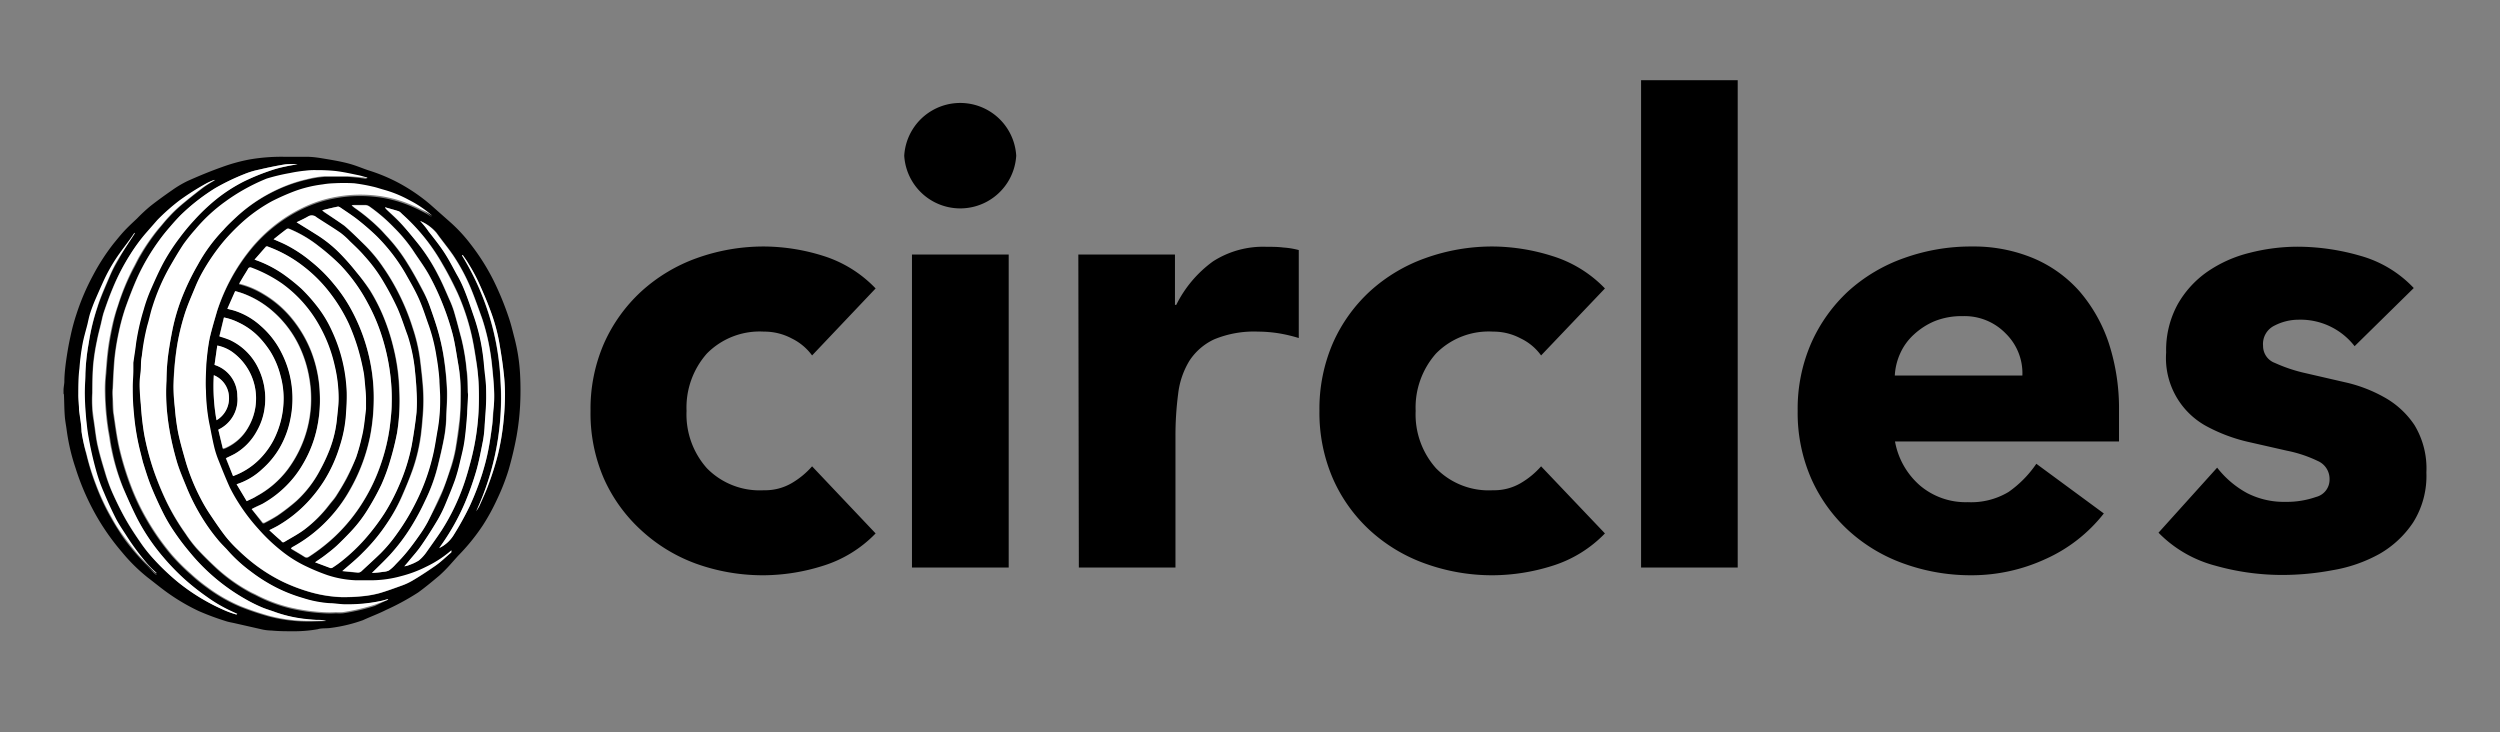 <svg xmlns="http://www.w3.org/2000/svg" viewBox="0 0 245.54 71.93" class="circles-logo"><rect x="0" y="0" width="245.54" height="71.93" fill="#808080" stroke="none"/><defs><style>.cls-1{fill:#fff;}.cls-2{fill:#231f20;}</style></defs><title>Circles</title><g id="Logo_White"><path d="M6.24 38.66v-.33c0-.27.06-.53.08-.8 0-.65.07-1.31.16-2 .12-.85.26-1.7.45-2.53a19.45 19.45 0 0 1 .58-2.15 22.76 22.76 0 0 1 1.64-3.83 20.7 20.7 0 0 1 2-3.09c.4-.49.81-1 1.23-1.43s.72-.7 1.09-1.05a16.22 16.22 0 0 1 1.29-1.2c.71-.56 1.45-1.09 2.2-1.61a10.32 10.32 0 0 1 1.5-.88c1.1-.49 2.21-.95 3.34-1.35a17.12 17.12 0 0 1 2.72-.75 18.51 18.51 0 0 1 3.48-.26h2.15c.49 0 1 .07 1.49.15.83.14 1.66.27 2.48.48s1.38.47 2.07.7a17.2 17.2 0 0 1 3.03 1.27 17.8 17.8 0 0 1 3 2.05l2 1.77a15.09 15.09 0 0 1 2 2.16 21.4 21.4 0 0 1 2.26 3.58 29.26 29.26 0 0 1 1.52 3.72c.22.66.38 1.35.55 2a17.86 17.86 0 0 1 .53 3.48 29.33 29.33 0 0 1 0 3.11 24.79 24.79 0 0 1-.35 3 34.09 34.09 0 0 1-.79 3.32 21 21 0 0 1-1.1 2.81 20.39 20.39 0 0 1-1.42 2.6 19.94 19.94 0 0 1-2.44 3l-.83.93a13.59 13.59 0 0 1-1 1c-.68.57-1.36 1.14-2.08 1.66a24.17 24.17 0 0 1-3.16 1.72c-.73.37-1.5.65-2.26 1a14.86 14.86 0 0 1-3.16.76c-.43.07-.87 0-1.29.13a13.21 13.21 0 0 1-2.34.2c-.73 0-1.46 0-2.18-.07a4.81 4.81 0 0 1-.85-.09l-2.73-.62c-.29-.07-.59-.11-.87-.2a25.69 25.69 0 0 1-2.7-1 19.47 19.47 0 0 1-2.87-1.66c-.73-.5-1.42-1.08-2.13-1.62a16.82 16.82 0 0 1-2.53-2.49 23.15 23.15 0 0 1-2.34-3.25 24.08 24.08 0 0 1-2.23-5 20 20 0 0 1-.88-3.75c-.06-.47-.16-.95-.19-1.42-.05-.69-.05-1.39-.08-2.08a.5.5 0 0 0-.04-.09zm38.08 15.6v-.07h-.07a11 11 0 0 1-2.45 1.59 12 12 0 0 1-2.43.91 11.08 11.08 0 0 1-2.74.41h-1.78a10.12 10.12 0 0 1-2.72-.5 19.42 19.42 0 0 1-2-.82 12.12 12.12 0 0 1-2.54-1.58 17.17 17.17 0 0 1-2.23-2.12 18.52 18.52 0 0 1-2-2.63 16.31 16.31 0 0 1-.86-1.45c-.39-.86-.74-1.74-1.09-2.62a9.4 9.4 0 0 1-.41-1.38c-.19-.8-.33-1.61-.5-2.42a18.56 18.56 0 0 1-.3-3.07v-1.76s0-1 .09-1.43a18.5 18.5 0 0 1 .28-2c.21-.91.48-1.8.74-2.7a18.87 18.87 0 0 1 3.33-6.1 15 15 0 0 1 5.09-4 12.79 12.79 0 0 1 2.21-.82 13.84 13.84 0 0 1 2.33-.4 13.67 13.67 0 0 1 2.86.07 12.37 12.37 0 0 1 3.36.94c.42.18.84.39 1.26.61.23.12.45.27.68.41a10.86 10.86 0 0 0-2.29-1.55 11.49 11.49 0 0 0-2.45-1c-.37-.1-.73-.23-1.1-.31a16.92 16.92 0 0 0-1.84-.33 18.56 18.56 0 0 0-2 0 7.88 7.88 0 0 0-1.09.08 12.31 12.31 0 0 0-2.74.66 22.73 22.73 0 0 0-2.26 1 15.81 15.81 0 0 0-2.47 1.68 19.81 19.81 0 0 0-2.29 2.29 20.15 20.15 0 0 0-2.09 3.06 13.53 13.53 0 0 0-.64 1.33c-.39.95-.81 1.89-1.11 2.87a22.06 22.06 0 0 0-.7 3 29.89 29.89 0 0 0-.34 3.89 18.66 18.66 0 0 0 .15 2 23.65 23.65 0 0 0 .31 2.39c.2 1 .48 1.94.75 2.89a20 20 0 0 0 1.46 3.62 15.43 15.43 0 0 0 .86 1.48c.51.76 1 1.52 1.57 2.24a12.26 12.26 0 0 0 1.25 1.38 18 18 0 0 0 1.75 1.52 16.49 16.49 0 0 0 2.66 1.63 17.36 17.36 0 0 0 2.84 1.06 13 13 0 0 0 2.91.45 17.82 17.82 0 0 0 2.07-.09 10.06 10.06 0 0 0 1.64-.29c.73-.21 1.46-.48 2.18-.74a6.12 6.12 0 0 0 1.1-.51c.75-.45 1.5-.92 2.21-1.43s1.06-.9 1.59-1.34zm-6.2 4.64v-.06l-.54.15a16.14 16.14 0 0 1-3.53.42c-.54 0-1.08-.09-1.63-.11a11.07 11.07 0 0 1-2.61-.51 15.22 15.22 0 0 1-2.56-1 16.13 16.13 0 0 1-2.59-1.63 14.39 14.39 0 0 1-2.39-2.16c-.3-.35-.64-.68-.92-1a18 18 0 0 1-1.19-1.61 20.54 20.54 0 0 1-1.78-3.39c-.33-.87-.71-1.73-1-2.62a28.75 28.75 0 0 1-.71-3 23.38 23.38 0 0 1-.32-2.65 20.1 20.1 0 0 1 0-2.33c0-.8.06-1.6.15-2.39s.27-1.76.44-2.63a19.24 19.24 0 0 1 1.17-3.73 24.07 24.07 0 0 1 1.32-2.65 15.94 15.94 0 0 1 2.45-3.35c.45-.48.92-.94 1.4-1.39a15.63 15.63 0 0 1 2.21-1.67 15.87 15.87 0 0 1 2.64-1.32 14.36 14.36 0 0 1 2-.61 9.88 9.88 0 0 1 1.7-.28h2.27c.41 0 .81.06 1.22.1l.68.1v-.06c-.3-.08-.59-.18-.9-.24-.72-.15-1.44-.31-2.17-.4a16.19 16.19 0 0 0-1.84-.09 7 7 0 0 0-1.12.05 13.75 13.75 0 0 0-1.56.27 18.85 18.85 0 0 0-2.26.63 19.33 19.33 0 0 0-2.29 1.11 18.61 18.61 0 0 0-1.78 1.15 16 16 0 0 0-2.95 2.74 17.53 17.53 0 0 0-1.13 1.37c-.51.77-1 1.57-1.43 2.37a20.18 20.18 0 0 0-1.57 3.76c-.2.6-.31 1.22-.5 1.83a21.11 21.11 0 0 0-.54 3c-.07.46-.08.94-.11 1.42s-.11 1-.11 1.48.06 1.27.12 1.9a28 28 0 0 0 .33 2.9 26 26 0 0 0 .91 3.47 29.11 29.11 0 0 0 1.3 3.16 22 22 0 0 0 1.83 3.07 13.31 13.31 0 0 0 1.06 1.41c.64.7 1.31 1.36 2 2a16.36 16.36 0 0 0 3.42 2.41l.38.18a14.73 14.73 0 0 0 3.38 1.29 18.7 18.7 0 0 0 3.33.48 9.85 9.85 0 0 0 1.21 0 5.07 5.07 0 0 0 .68 0 19.6 19.6 0 0 0 3.12-.72zm-8.9-42.77a7.55 7.55 0 0 0-1.16 0c-.87.14-1.73.32-2.58.52a8 8 0 0 0-1.48.45 21.67 21.67 0 0 0-2.9 1.43 19.69 19.69 0 0 0-3.46 2.71c-.36.35-.7.73-1 1.11a17 17 0 0 0-1.07 1.34 21.05 21.05 0 0 0-2.06 3.49c-.46 1-.87 2.09-1.25 3.16a21 21 0 0 0-.64 2.39 24.08 24.08 0 0 0-.39 2.38c-.1 1-.14 2.06-.19 3.1v1.07s0 1 .09 1.46c.17 1.14.31 2.27.57 3.39a29 29 0 0 0 1.17 3.78 22.13 22.13 0 0 0 1.53 3.18 23.82 23.82 0 0 0 2.46 3.49 20.52 20.52 0 0 0 1.87 1.86 17.32 17.32 0 0 0 1.64 1.33 15.46 15.46 0 0 0 3.23 1.84 27.71 27.71 0 0 0 2.79.94 15.16 15.16 0 0 0 3.73.5h.51l1.37-.05c-.34-.05-.68-.07-1-.1-.48 0-1-.07-1.43-.14a13.25 13.25 0 0 1-2.57-.66c-.45-.17-.9-.29-1.34-.48a14.9 14.9 0 0 1-1.55-.77 19.54 19.54 0 0 1-5.55-4.67 23.06 23.06 0 0 1-1.51-2 15.85 15.85 0 0 1-1.05-1.84c-.43-.86-.84-1.73-1.19-2.63s-.55-1.57-.8-2.37l-.23-.92a23.34 23.34 0 0 1-.65-3.81 23.87 23.87 0 0 1-.13-2.54c0-.59 0-1.18.06-1.77v-.72c.08-.62.19-1.23.26-1.86a22.4 22.4 0 0 1 .75-3.34 15 15 0 0 1 .71-2c.42-.95.84-1.91 1.34-2.81a19.84 19.84 0 0 1 1.48-2.25 20.39 20.39 0 0 1 1.45-1.75 19.58 19.58 0 0 1 2.1-2 15.87 15.87 0 0 1 2.85-1.77 21.79 21.79 0 0 1 2.6-1.06 10.81 10.81 0 0 1 1.4-.37c.41-.1.86-.17 1.22-.24zm-2.35 7.37c.39.17.75.32 1.09.49a13.32 13.32 0 0 1 2.54 1.62 14.89 14.89 0 0 1 2.29 2.27 15.18 15.18 0 0 1 1.59 2.3 18.25 18.25 0 0 1 2.31 8.34 19.87 19.87 0 0 1-.36 4.35 17.68 17.68 0 0 1-2 5.26 14.57 14.57 0 0 1-2.08 2.87 14.17 14.17 0 0 1-3.54 2.78.72.72 0 0 0-.14.13c.46.28.9.53 1.32.8a.37.37 0 0 0 .45 0 18 18 0 0 0 2.56-2 16.88 16.88 0 0 0 2.81-3.48 17.63 17.63 0 0 0 1.67-3.54 18.94 18.94 0 0 0 .9-3.71c.09-.75.16-1.5.19-2.25a18.72 18.72 0 0 0-.14-2.9 20.67 20.67 0 0 0-.95-4.15 18.1 18.1 0 0 0-1.25-2.85 16.79 16.79 0 0 0-2.73-3.83 22 22 0 0 0-2.12-1.86 12 12 0 0 0-2.84-1.67.3.3 0 0 0-.28 0l-1.29 1.03zm2.26-1.67c.66.41 1.28.79 1.91 1.16a12.53 12.53 0 0 1 2.39 1.91 23.25 23.25 0 0 1 1.57 1.82 20.38 20.38 0 0 1 1.3 1.78 17.86 17.86 0 0 1 1.3 2.5 20.34 20.34 0 0 1 1 3.06 19.69 19.69 0 0 1 .59 4.25 20 20 0 0 1-.19 4.2 27.47 27.47 0 0 1-.64 2.68 18.17 18.17 0 0 1-.89 2.43 25 25 0 0 1-1.21 2.22 13.39 13.39 0 0 1-1.75 2.33c-.45.48-.9.94-1.37 1.38s-.81.68-1.22 1-.62.43-.95.67l1.52.57a.31.31 0 0 0 .23-.07 10.23 10.23 0 0 0 1-.73 17.75 17.75 0 0 0 2.1-2 21.42 21.42 0 0 0 1.94-2.6 19.8 19.8 0 0 0 1.45-2.78 18.58 18.58 0 0 0 1.23-3.94c.18-1 .35-2.11.46-3.17a15 15 0 0 0 0-2.12c0-.72-.1-1.45-.17-2.17a16.45 16.45 0 0 0-.73-3.21c-.3-.9-.58-1.81-1-2.68a27.73 27.73 0 0 0-1.33-2.53 15.07 15.07 0 0 0-1.93-2.63c-.45-.51-.94-1-1.43-1.45a7.66 7.66 0 0 0-.9-.81c-.78-.53-1.58-1-2.37-1.54a.68.68 0 0 0-.8-.09c-.32.19-.72.37-1.11.56zm-4.13 3.67a11.62 11.62 0 0 1 2.91 1.44 19.37 19.37 0 0 1 1.74 1.4 16.47 16.47 0 0 1 1.42 1.58 11.75 11.75 0 0 1 1.58 2.58 15.54 15.54 0 0 1 1.44 6c0 .75 0 1.5-.08 2.25a12.86 12.86 0 0 1-.59 3 14.22 14.22 0 0 1-1.55 3.44 14 14 0 0 1-1.71 2.19 12.8 12.8 0 0 1-2.68 2.14c-.32.19-.66.35-1 .53.39.36.74.69 1.12 1 .09.08.17.27.35.16.66-.41 1.36-.77 2-1.24a12.58 12.58 0 0 0 2.41-2.37c.23-.3.49-.57.69-.89.34-.55.68-1.11 1-1.69a22.55 22.55 0 0 0 .94-2.13 17.79 17.79 0 0 0 .49-1.89c.11-.43.18-.88.25-1.32s.13-1 .18-1.52v-1.07l-.08-1.18s-.07-1-.16-1.41a23.84 23.84 0 0 0-.57-2.36 21.15 21.15 0 0 0-.87-2.34 16 16 0 0 0-1.74-2.89 14.05 14.05 0 0 0-2.73-2.77 12.9 12.9 0 0 0-3.46-1.92.2.2 0 0 0-.21 0c-.33.41-.69.83-1.09 1.28zm8.62 30.59l1.44.17a.5.5 0 0 0 .43-.15c.62-.58 1.24-1.14 1.85-1.73a14.55 14.55 0 0 0 1.59-1.9 21.68 21.68 0 0 0 1.78-2.92 20.51 20.51 0 0 0 1.73-4.65c.23-.92.35-1.86.52-2.78a16.59 16.59 0 0 0 .22-2.9c0-.62 0-1.23-.07-1.85a23 23 0 0 0-.29-2.38 17.19 17.19 0 0 0-.74-3c-.31-.85-.56-1.72-.93-2.53s-.9-1.77-1.39-2.64a17.72 17.72 0 0 0-2.83-3.66 24.46 24.46 0 0 0-2-1.72c-.49-.39-1-.71-1.53-1.06-.07-.05-.17-.12-.24-.1-.52.11-1 .23-1.54.36a1.4 1.4 0 0 0 .29.24c.63.43 1.29.8 1.88 1.28s1.38 1.25 2 1.89a14.41 14.41 0 0 1 1.8 2.17 21.17 21.17 0 0 1 1.52 2.55 21.86 21.86 0 0 1 1.39 3.4 16.74 16.74 0 0 1 .73 3.13c.12 1 .24 2 .3 3a16.9 16.9 0 0 1 0 2c-.05.81-.12 1.62-.22 2.42a17.18 17.18 0 0 1-.81 3.4c-.29.85-.63 1.67-1 2.49a16.53 16.53 0 0 1-1.5 2.79 17.78 17.78 0 0 1-2.38 2.88c-.62.63-1.31 1.19-2 1.8zm-8.9-6.09l1 1.32a.18.18 0 0 0 .27.07 14.07 14.07 0 0 0 1.26-.71 19.81 19.81 0 0 0 1.85-1.43 11.17 11.17 0 0 0 2.34-3.06 16.89 16.89 0 0 0 .93-2 11.6 11.6 0 0 0 .71-3c.06-.68.16-1.36.16-2a13.77 13.77 0 0 0-.38-3.19 14.37 14.37 0 0 0-1.54-4 12.62 12.62 0 0 0-3.64-4.08 13.52 13.52 0 0 0-3-1.56.24.24 0 0 0-.34.12l-.44.72-.43.73a8.32 8.32 0 0 1 2.39 1 10.47 10.47 0 0 1 2.77 2.37 12.1 12.1 0 0 1 1.94 3.31 12.66 12.66 0 0 1 .83 4.14 13.15 13.15 0 0 1-.2 2.94 11.76 11.76 0 0 1-1.46 3.95 10.25 10.25 0 0 1-1.69 2.19 10.58 10.58 0 0 1-2.14 1.64c-.35.1-.76.26-1.19.53zm9.83-29.79l.21.18a18.73 18.73 0 0 1 2.43 2c.29.27.55.59.83.88a16.45 16.45 0 0 1 2 2.65c.52.83 1 1.7 1.45 2.57a12.83 12.83 0 0 1 .73 1.51c.34 1 .69 1.95.95 2.95a21.64 21.64 0 0 1 .48 2.55 28.2 28.2 0 0 1 .26 2.89c0 .91 0 1.82-.08 2.73a12.78 12.78 0 0 1-.21 1.88c-.18 1-.4 1.88-.63 2.82a17.08 17.08 0 0 1-1.24 3.4 23.19 23.19 0 0 1-1.26 2.36 18.62 18.62 0 0 1-2.2 2.94c-.43.46-.88.9-1.33 1.34l-.42.41a8 8 0 0 0 1.12-.11 1.39 1.39 0 0 0 .55-.13 3.77 3.77 0 0 0 .66-.6c.4-.41.79-.83 1.15-1.27s.83-1.08 1.22-1.64a12.19 12.19 0 0 0 .78-1.24c.46-.88.94-1.75 1.33-2.66s.66-1.81 1-2.73a15.12 15.12 0 0 0 .44-1.73c.16-.94.32-1.88.4-2.82s.1-1.77.11-2.65a15.37 15.37 0 0 0-.28-2.95c-.17-1-.3-1.94-.54-2.89a25.31 25.31 0 0 0-.93-2.85 24.85 24.85 0 0 0-1.33-2.9c-.48-.89-1.1-1.7-1.65-2.55a15.24 15.24 0 0 0-1.85-2.22 16.73 16.73 0 0 0-2.44-2.09.77.77 0 0 0-.36-.12h-1.11a1.93 1.93 0 0 0-.24.04zm-11.32 40.15v-.07l-.52-.24a14.57 14.57 0 0 1-2.5-1.46 23.43 23.43 0 0 1-2.21-1.82 22.74 22.74 0 0 1-2-2.09 20.08 20.08 0 0 1-2.49-3.68c-.52-1-.95-2-1.4-3.09a21.16 21.16 0 0 1-1.11-3.82c-.13-.57-.18-1.16-.3-1.73a26.81 26.81 0 0 1-.33-3.79 14.94 14.94 0 0 1 .08-1.89c.06-.82.12-1.64.23-2.45s.24-1.49.4-2.23a17.48 17.48 0 0 1 .54-2 23 23 0 0 1 1.48-3.56c.25-.45.46-.92.73-1.36a20.13 20.13 0 0 1 1.78-2.59c.33-.39.64-.79 1-1.16a12.59 12.59 0 0 1 1.17-1.14c.74-.63 1.51-1.24 2.29-1.83a12.32 12.32 0 0 1 1.05-.65v-.05a6.31 6.31 0 0 0-.75.33 25.37 25.37 0 0 0-2.65 1.7 20 20 0 0 0-2.18 1.93l-1.06 1.21a16.28 16.28 0 0 0-1.69 2.17 21 21 0 0 0-1.73 3.29c-.32.76-.6 1.54-.87 2.33-.14.41-.22.84-.32 1.26s-.28 1.07-.38 1.62a20.54 20.54 0 0 0-.35 2.2c-.08 1-.08 1.94-.1 2.92a11.4 11.4 0 0 0 0 1.43c0 .56.12 1.12.2 1.67.1.72.18 1.44.34 2.13.2.88.46 1.74.72 2.6a16.2 16.2 0 0 0 .7 1.89c.41.92.86 1.84 1.36 2.72s.94 1.52 1.45 2.26a14 14 0 0 0 1.19 1.48 22.85 22.85 0 0 0 2.52 2.4 19.94 19.94 0 0 0 4.69 2.8 9.38 9.38 0 0 0 1.02.36zm1-11.14c.35-.17.7-.31 1-.49a9.48 9.48 0 0 0 3-2.55 11.62 11.62 0 0 0 2.23-8.7 12 12 0 0 0-1-3.4 10.57 10.57 0 0 0-2.55-3.43 9.39 9.39 0 0 0-3-1.82c-.24-.09-.49-.16-.77-.24l-.77 1.74c.29.08.54.13.78.21a7.09 7.09 0 0 1 2.45 1.46 8.6 8.6 0 0 1 2.1 2.71 9.77 9.77 0 0 1 1 3.44 10 10 0 0 1-.15 3 9.3 9.3 0 0 1-1.09 2.85 8.49 8.49 0 0 1-1.66 2.06 6.6 6.6 0 0 1-2.53 1.5zm13.6-28.86v.06a1.63 1.63 0 0 0 .17.2c.51.5 1.05 1 1.53 1.5s1.13 1.3 1.67 2a18.13 18.13 0 0 1 1.8 2.88c.42.79.76 1.61 1.12 2.43a9.16 9.16 0 0 1 .47 1.23c.26.89.49 1.79.73 2.69a21 21 0 0 1 .5 3.06c.08.71.07 1.43.11 2.14a3.37 3.37 0 0 1 .07.45c0 .55 0 1.11-.08 1.66-.07.9-.14 1.81-.27 2.7-.1.71-.29 1.41-.45 2.1a16.84 16.84 0 0 1-.48 1.72c-.28.78-.6 1.55-.92 2.32a12.82 12.82 0 0 1-.8 1.55c-.51.86-1 1.7-1.61 2.52-.34.5-.75 1-1.13 1.41-.17.22-.36.43-.54.64a1.75 1.75 0 0 0 .51-.14 4.48 4.48 0 0 0 .91-.43 4 4 0 0 0 .76-.83c.51-.7 1-1.41 1.48-2.13a21.26 21.26 0 0 0 2.15-4.42c.3-.85.54-1.72.77-2.6a24 24 0 0 0 .7-4.62 28.64 28.64 0 0 0 0-2.93 20.35 20.35 0 0 0-.23-2.22c-.14-.92-.29-1.83-.51-2.73a22.47 22.47 0 0 0-1.31-3.83c-.44-.95-.92-1.88-1.45-2.78a19.73 19.73 0 0 0-1.54-2.31 19.32 19.32 0 0 0-2.49-2.65 1.14 1.14 0 0 0-.3-.25c-.44-.14-.89-.26-1.34-.39zm-14.94 26.4a7.06 7.06 0 0 0 2.56-1.63 7.83 7.83 0 0 0 1.39-1.88 9 9 0 0 0 1-4.17 8.34 8.34 0 0 0-.3-2.16 8.45 8.45 0 0 0-1-2.39 9.83 9.83 0 0 0-1-1.3 6.82 6.82 0 0 0-2.11-1.55 5.78 5.78 0 0 0-1.45-.5l-.44 1.82a9.94 9.94 0 0 1 1 .34 5.81 5.81 0 0 1 2.83 2.81 6.8 6.8 0 0 1 .63 3.85 6.29 6.29 0 0 1-.74 2.39 5.74 5.74 0 0 1-2.26 2.21c-.26.14-.53.26-.83.41zm18.37-25.06c.28.33.58.65.85 1 .52.69 1.07 1.36 1.55 2.08s.82 1.41 1.21 2.13a11 11 0 0 1 .72 1.46c.36.91.66 1.84 1 2.77a19 19 0 0 1 .85 3.65c.1.7.18 1.42.23 2.13s.11 1.42.1 2.14c0 .88-.09 1.76-.15 2.64a11.64 11.64 0 0 1-.15 1.46c-.21 1.06-.41 2.13-.71 3.17a29.43 29.43 0 0 1-1.07 3 22.46 22.46 0 0 1-2.26 4.07l-.28.4a3.37 3.37 0 0 0 1.38-1.21 29.69 29.69 0 0 0 1.62-2.92 27.33 27.33 0 0 0 1.22-3.15c.22-.72.42-1.45.57-2.19s.29-1.66.4-2.5c.08-.55.11-1.11.14-1.66s.08-1 .07-1.49-.06-1.18-.11-1.77-.13-1.42-.24-2.12a21.07 21.07 0 0 0-.83-3.51c-.36-1-.71-2-1.12-3a19 19 0 0 0-1.72-3.21c-.52-.76-1.11-1.46-1.64-2.21a4.28 4.28 0 0 0-1.63-1.16zm-20.19 14.14a3.2 3.2 0 0 1 2.24 3.1 3.27 3.27 0 0 1-1.87 3.29l.42 1.77c0 .17.13.11.23.07a4.75 4.75 0 0 0 2.32-2.13 5.62 5.62 0 0 0-1.67-7.4 4 4 0 0 0-1.4-.58zm-7.83-12.91c-.48.65-1 1.3-1.44 2a16.61 16.61 0 0 0-1.5 2.54c-.32.69-.62 1.38-.92 2.07-.18.42-.34.85-.48 1.28l-.28 1.13c-.17.67-.37 1.33-.49 2a22.81 22.81 0 0 0-.29 2.33c-.07.83-.1 1.67-.11 2.5 0 .51 0 1 .07 1.53.07.72.19 1.43.24 2.15a15.45 15.45 0 0 0 .45 2.23 23.47 23.47 0 0 0 .93 3 21.52 21.52 0 0 0 1.53 3.26c.29.52.6 1 .94 1.53s.88 1.22 1.37 1.79 1.22 1.31 1.84 2a1.46 1.46 0 0 0 .27.2v-.05a11.77 11.77 0 0 1-.87-.86 24.11 24.11 0 0 1-2.15-2.87c-.33-.54-.69-1.07-1-1.63-.42-.83-.8-1.67-1.16-2.53a15.86 15.86 0 0 1-.76-2.13 34.38 34.38 0 0 1-.83-3.78 32.39 32.39 0 0 1-.29-3.68c0-.69.05-1.39.06-2.08a20.91 20.91 0 0 1 .33-3.05 21 21 0 0 1 .82-3.44c.33-1.05.79-2.07 1.22-3.09a13.38 13.38 0 0 1 .88-1.73c.53-1 1.09-1.81 1.62-2.62zm33.53 27.28a4.59 4.59 0 0 0 .33-.52c.3-.69.63-1.37.88-2.08a27.51 27.51 0 0 0 .94-3 24.14 24.14 0 0 0 .52-3.06c.1-.94.14-1.88.16-2.81a19.06 19.06 0 0 0-.15-2.26c-.1-.91-.25-1.82-.4-2.72a17.94 17.94 0 0 0-.92-3.32c-.36-1-.77-1.91-1.2-2.84a17.67 17.67 0 0 0-.93-1.7c-.17-.3-.38-.58-.57-.86l-.07.05a25.66 25.66 0 0 1 3.79 12.37 26.51 26.51 0 0 1-2.38 12.75zm-25.77-13.36a19 19 0 0 0 .25 4.39 2.49 2.49 0 0 0 1.24-2.24 2.39 2.39 0 0 0-1.49-2.15z"/><path class="cls-1" d="M44.32 54.26c-.53.44-1 .92-1.59 1.32s-1.46 1-2.21 1.43a6.12 6.12 0 0 1-1.1.51c-.72.26-1.45.53-2.18.74a10.06 10.06 0 0 1-1.64.29 17.82 17.82 0 0 1-2.07.09 13 13 0 0 1-2.91-.45 17.36 17.36 0 0 1-2.84-1.06 16.49 16.49 0 0 1-2.66-1.63 18 18 0 0 1-1.75-1.5 12.26 12.26 0 0 1-1.25-1.35c-.55-.72-1.06-1.48-1.57-2.24a15.43 15.43 0 0 1-.86-1.48 20 20 0 0 1-1.46-3.62c-.27-.95-.55-1.91-.75-2.89a23.65 23.65 0 0 1-.31-2.42 18.66 18.66 0 0 1-.12-2.11 29.89 29.89 0 0 1 .34-3.89 22.06 22.06 0 0 1 .7-3c.3-1 .72-1.92 1.11-2.87a13.53 13.53 0 0 1 .64-1.33 20.15 20.15 0 0 1 2.09-3.06 19.81 19.81 0 0 1 2.29-2.29 15.81 15.81 0 0 1 2.47-1.68 22.73 22.73 0 0 1 2.26-1 12.31 12.31 0 0 1 2.74-.66 7.88 7.88 0 0 1 1.09-.11 18.56 18.56 0 0 1 2 0 16.92 16.92 0 0 1 1.84.33c.37.08.73.21 1.1.31a11.49 11.49 0 0 1 2.45 1 10.86 10.86 0 0 1 2.29 1.55c-.23-.14-.45-.29-.68-.41-.42-.22-.84-.43-1.26-.61a12.37 12.37 0 0 0-3.36-.94 13.67 13.67 0 0 0-2.86-.07 13.84 13.84 0 0 0-2.33.4 12.79 12.79 0 0 0-2.21.82 15 15 0 0 0-5.09 4 18.87 18.87 0 0 0-3.33 6.1c-.26.9-.53 1.79-.74 2.7a18.5 18.5 0 0 0-.28 2c-.06.47-.07 1-.09 1.43s-.06 1.17 0 1.76a18.56 18.56 0 0 0 .3 3.07c.17.81.31 1.62.5 2.42a9.4 9.4 0 0 0 .45 1.39c.35.88.7 1.76 1.09 2.62a16.31 16.31 0 0 0 .83 1.47 18.52 18.52 0 0 0 2 2.63 17.17 17.17 0 0 0 2.23 2.12 12.12 12.12 0 0 0 2.54 1.58 19.42 19.42 0 0 0 2 .82 10.12 10.12 0 0 0 2.72.5h1.78a11.08 11.08 0 0 0 2.74-.41 12 12 0 0 0 2.43-.91 11 11 0 0 0 2.45-1.59h.07zM38.12 58.9l-1.34.5a19.6 19.6 0 0 1-3.12.72 5.07 5.07 0 0 1-.68 0 9.85 9.85 0 0 1-1.21 0 18.7 18.7 0 0 1-3.33-.48 14.73 14.73 0 0 1-3.38-1.29l-.38-.18a16.36 16.36 0 0 1-3.42-2.41c-.69-.64-1.36-1.3-2-2a13.31 13.31 0 0 1-1.06-1.41 22 22 0 0 1-1.83-3.07 29.11 29.11 0 0 1-1.3-3.16 26 26 0 0 1-.91-3.47 28 28 0 0 1-.33-2.9c-.06-.63-.11-1.27-.12-1.9s.07-1 .11-1.48 0-1 .11-1.42a21.11 21.11 0 0 1 .54-3c.19-.61.3-1.23.5-1.83a20.18 20.18 0 0 1 1.61-3.76c.46-.8.92-1.6 1.43-2.37a17.53 17.53 0 0 1 1.16-1.45 16 16 0 0 1 2.95-2.74 18.61 18.61 0 0 1 1.78-1.15 19.33 19.33 0 0 1 2.29-1.11 18.85 18.85 0 0 1 2.26-.54 13.75 13.75 0 0 1 1.55-.24 7 7 0 0 1 1.12-.05 16.19 16.19 0 0 1 1.88.09c.73.09 1.45.25 2.17.4.31.06.6.16.9.24v.06l-.68-.1-1.22-.1h-2.27a9.88 9.88 0 0 0-1.7.28 14.36 14.36 0 0 0-2 .61 15.87 15.87 0 0 0-2.64 1.32 15.63 15.63 0 0 0-2.21 1.67c-.48.45-1 .91-1.4 1.39a15.94 15.94 0 0 0-2.52 3.43 24.07 24.07 0 0 0-1.32 2.64 19.24 19.24 0 0 0-1.17 3.73c-.17.87-.33 1.75-.44 2.63s-.13 1.59-.15 2.39a20.1 20.1 0 0 0 0 2.33 23.38 23.38 0 0 0 .32 2.65 28.75 28.75 0 0 0 .71 3c.26.89.64 1.75 1 2.62a20.54 20.54 0 0 0 1.78 3.34 18 18 0 0 0 1.19 1.61c.28.36.62.69.92 1a14.39 14.39 0 0 0 2.33 2.16 16.13 16.13 0 0 0 2.59 1.63 15.22 15.22 0 0 0 2.56 1 11.07 11.07 0 0 0 2.61.51c.55 0 1.09.12 1.63.11a16.14 16.14 0 0 0 3.53-.35l.54-.15zM29.22 16.13c-.36.07-.81.14-1.26.24a10.81 10.81 0 0 0-1.35.37 21.79 21.79 0 0 0-2.61 1.06 15.87 15.87 0 0 0-2.81 1.82 19.58 19.58 0 0 0-2.1 2 20.39 20.39 0 0 0-1.45 1.75 19.84 19.84 0 0 0-1.48 2.25c-.5.9-.92 1.86-1.34 2.81a15 15 0 0 0-.71 2 22.4 22.4 0 0 0-.75 3.34c-.07.63-.18 1.24-.26 1.86v.72c0 .59-.07 1.18-.06 1.77a23.87 23.87 0 0 0 .12 2.54 23.34 23.34 0 0 0 .65 3.81l.23.92c.25.8.49 1.6.8 2.37s.76 1.77 1.19 2.63a15.85 15.85 0 0 0 1.08 1.82 23.06 23.06 0 0 0 1.51 2 19.54 19.54 0 0 0 5.55 4.67 14.9 14.9 0 0 0 1.55.77c.44.19.89.31 1.34.48a13.25 13.25 0 0 0 2.56.61c.47.07 1 .1 1.43.14.33 0 .67 0 1 .1h-1.87a15.16 15.16 0 0 1-3.73-.5 27.71 27.71 0 0 1-2.79-.94 15.46 15.46 0 0 1-3.23-1.84 17.32 17.32 0 0 1-1.64-1.33 20.52 20.52 0 0 1-1.87-1.86 23.82 23.82 0 0 1-2.46-3.49 22.13 22.13 0 0 1-1.53-3.18 29 29 0 0 1-1.17-3.78c-.26-1.12-.4-2.25-.57-3.39-.07-.48-.06-1-.09-1.46s-.05-.72 0-1.07c.05-1 .09-2.07.19-3.1a24.08 24.08 0 0 1 .39-2.38 21 21 0 0 1 .64-2.39c.38-1.07.79-2.13 1.25-3.16a21.05 21.05 0 0 1 2.06-3.49 17 17 0 0 1 1.07-1.34c.33-.38.67-.76 1-1.11a19.69 19.69 0 0 1 3.46-2.71 21.67 21.67 0 0 1 2.84-1.36 8 8 0 0 1 1.46-.44c.85-.2 1.71-.38 2.58-.52a7.55 7.55 0 0 1 1.18-.01zM26.87 23.5c.45-.36.86-.69 1.29-1a.3.3 0 0 1 .28 0 12 12 0 0 1 2.84 1.67 22 22 0 0 1 2.12 1.83 16.79 16.79 0 0 1 2.73 3.78 18.1 18.1 0 0 1 1.25 2.85 20.67 20.67 0 0 1 .95 4.15 18.72 18.72 0 0 1 .14 2.9c0 .75-.1 1.5-.19 2.25a18.94 18.94 0 0 1-.9 3.71 17.63 17.63 0 0 1-1.67 3.54 16.88 16.88 0 0 1-2.81 3.48 18 18 0 0 1-2.56 2 .37.37 0 0 1-.45 0c-.42-.27-.86-.52-1.32-.8a.72.72 0 0 1 .14-.13 14.17 14.17 0 0 0 3.54-2.73 14.57 14.57 0 0 0 2.1-2.82 17.68 17.68 0 0 0 2-5.26 19.87 19.87 0 0 0 .36-4.35 18.25 18.25 0 0 0-2.31-8.34 15.18 15.18 0 0 0-1.59-2.3 14.89 14.89 0 0 0-2.29-2.27 13.32 13.32 0 0 0-2.52-1.66c-.38-.18-.74-.33-1.13-.5zM29.13 21.83c.39-.19.79-.37 1.16-.59a.68.68 0 0 1 .8.09c.79.52 1.59 1 2.37 1.54a7.66 7.66 0 0 1 .9.81c.49.47 1 .94 1.43 1.45a15.07 15.07 0 0 1 1.93 2.63 27.73 27.73 0 0 1 1.33 2.53c.38.87.66 1.78 1 2.68a16.45 16.45 0 0 1 .69 3.26c.07.72.14 1.45.17 2.17a15 15 0 0 1 0 2.12c-.11 1.06-.28 2.12-.46 3.17a18.58 18.58 0 0 1-1.23 3.94 19.8 19.8 0 0 1-1.45 2.78 21.42 21.42 0 0 1-1.98 2.59 17.75 17.75 0 0 1-2.1 2 10.23 10.23 0 0 1-1 .73.31.31 0 0 1-.23.07l-1.52-.57c.33-.24.65-.44.95-.67s.83-.63 1.22-1 .92-.9 1.37-1.38a13.39 13.39 0 0 0 1.75-2.33 25 25 0 0 0 1.21-2.22 18.17 18.17 0 0 0 .89-2.43 27.47 27.47 0 0 0 .67-2.69 20 20 0 0 0 .24-4.16 19.69 19.69 0 0 0-.59-4.25 20.34 20.34 0 0 0-1-3.06 17.86 17.86 0 0 0-1.3-2.54 20.38 20.38 0 0 0-1.35-1.78 23.25 23.25 0 0 0-1.61-1.82 12.53 12.53 0 0 0-2.39-1.9c-.59-.38-1.21-.76-1.87-1.17zM25 25.5c.4-.45.76-.87 1.13-1.27a.2.2 0 0 1 .21 0 12.9 12.9 0 0 1 3.46 1.92 14.05 14.05 0 0 1 2.73 2.77 16 16 0 0 1 1.74 2.89 21.15 21.15 0 0 1 .87 2.34 23.84 23.84 0 0 1 .57 2.36c.09.46.11.94.16 1.41s.07.78.08 1.18v1.07s-.11 1-.18 1.52-.14.89-.25 1.32a17.79 17.79 0 0 1-.55 1.93 22.55 22.55 0 0 1-.97 2.06c-.3.58-.64 1.14-1 1.69-.2.32-.46.59-.69.89a12.58 12.58 0 0 1-2.4 2.42c-.62.47-1.32.83-2 1.24-.18.11-.26-.08-.35-.16-.38-.32-.73-.65-1.12-1 .36-.18.7-.34 1-.53a12.8 12.8 0 0 0 2.68-2.14 14 14 0 0 0 1.71-2.19 14.22 14.22 0 0 0 1.55-3.44 12.86 12.86 0 0 0 .59-3c.05-.75.1-1.5.08-2.25a15.54 15.54 0 0 0-1.44-6 11.75 11.75 0 0 0-1.58-2.58 16.47 16.47 0 0 0-1.42-1.58 19.37 19.37 0 0 0-1.74-1.4 11.62 11.62 0 0 0-2.87-1.47zM33.62 56.09c.69-.61 1.4-1.17 2-1.8a17.78 17.78 0 0 0 2.38-2.88 16.53 16.53 0 0 0 1.55-2.79c.35-.82.69-1.64 1-2.49a17.18 17.18 0 0 0 .81-3.4c.1-.8.17-1.61.22-2.42a16.9 16.9 0 0 0 0-2c-.06-1-.18-2-.3-3a16.74 16.74 0 0 0-.73-3.13 21.86 21.86 0 0 0-1.39-3.4 21.17 21.17 0 0 0-1.52-2.55 14.41 14.41 0 0 0-1.8-2.17c-.67-.64-1.33-1.3-2-1.89l-1.88-1.28a1.4 1.4 0 0 1-.29-.24c.51-.13 1-.25 1.54-.36.07 0 .17.05.24.1.51.35 1 .67 1.53 1.06a24.46 24.46 0 0 1 2 1.72 17.72 17.72 0 0 1 2.83 3.66c.49.87 1 1.73 1.39 2.64s.62 1.68.93 2.53a17.19 17.19 0 0 1 .74 3 23 23 0 0 1 .29 2.34c0 .62.08 1.23.07 1.85a16.59 16.59 0 0 1-.22 2.9c-.17.92-.29 1.86-.52 2.78a20.51 20.51 0 0 1-1.73 4.65 21.68 21.68 0 0 1-1.78 2.92 14.55 14.55 0 0 1-1.59 1.9c-.61.59-1.23 1.15-1.85 1.73a.5.5 0 0 1-.43.15zM24.72 50c.43-.22.84-.38 1.21-.61a10.58 10.58 0 0 0 2.14-1.64 10.25 10.25 0 0 0 1.69-2.19 11.76 11.76 0 0 0 1.46-3.95 13.15 13.15 0 0 0 .2-2.94 12.66 12.66 0 0 0-.83-4.14 12.1 12.1 0 0 0-1.94-3.31 10.47 10.47 0 0 0-2.77-2.37 8.32 8.32 0 0 0-2.39-1l.43-.73s.3-.47.44-.72a.24.24 0 0 1 .34-.12 13.52 13.52 0 0 1 3 1.56 12.62 12.62 0 0 1 3.64 4.08 14.37 14.37 0 0 1 1.54 4 13.77 13.77 0 0 1 .38 3.19c0 .68-.1 1.36-.16 2a11.6 11.6 0 0 1-.71 3 16.89 16.89 0 0 1-.93 2 11.17 11.17 0 0 1-2.34 3.06 19.81 19.81 0 0 1-1.85 1.43 14.07 14.07 0 0 1-1.26.71.18.18 0 0 1-.27-.07zM34.55 20.16a1.93 1.93 0 0 1 .24 0h1.11a.77.77 0 0 1 .36.12 16.73 16.73 0 0 1 2.44 2.09 15.24 15.24 0 0 1 1.85 2.22c.55.85 1.17 1.66 1.65 2.55a24.85 24.85 0 0 1 1.33 2.86 25.31 25.31 0 0 1 .93 2.83c.24.95.37 1.93.54 2.89a15.37 15.37 0 0 1 .22 2.95c0 .88 0 1.77-.11 2.65s-.24 1.88-.4 2.82a15.12 15.12 0 0 1-.44 1.73c-.29.92-.58 1.84-1 2.73s-.82 1.8-1.27 2.68a12.19 12.19 0 0 1-.77 1.24c-.39.56-.79 1.11-1.22 1.64s-.75.86-1.15 1.27a3.77 3.77 0 0 1-.66.6 1.39 1.39 0 0 1-.55.13 8 8 0 0 1-1.12.11l.42-.41c.45-.44.9-.88 1.33-1.34a18.62 18.62 0 0 0 2.2-2.94 23.19 23.19 0 0 0 1.26-2.36 17.08 17.08 0 0 0 1.26-3.4c.23-.94.45-1.87.63-2.82a12.78 12.78 0 0 0 .21-1.85c0-.91.11-1.82.08-2.73a28.2 28.2 0 0 0-.26-2.89 21.64 21.64 0 0 0-.51-2.53c-.26-1-.61-2-.95-2.95a12.83 12.83 0 0 0-.68-1.57c-.46-.87-.93-1.74-1.45-2.57a16.45 16.45 0 0 0-2-2.65c-.28-.29-.54-.61-.83-.88a18.73 18.73 0 0 0-2.43-2l-.26-.22zM23.23 60.36a9.38 9.38 0 0 1-1-.34 19.94 19.94 0 0 1-4.72-2.82 22.85 22.85 0 0 1-2.51-2.4 14 14 0 0 1-1.16-1.48c-.51-.74-1-1.48-1.45-2.26s-.95-1.8-1.36-2.72a16.2 16.2 0 0 1-.68-1.92c-.26-.86-.52-1.72-.72-2.6-.16-.69-.24-1.41-.34-2.13-.08-.55-.16-1.11-.2-1.67a11.4 11.4 0 0 1 0-1.43c0-1 0-2 .1-2.92a20.54 20.54 0 0 1 .35-2.2c.1-.55.25-1.08.38-1.62s.18-.85.32-1.26c.27-.79.55-1.57.87-2.33a21 21 0 0 1 1.68-3.26 16.28 16.28 0 0 1 1.6-2.18l1.06-1.21a20 20 0 0 1 2.18-1.93 25.37 25.37 0 0 1 2.65-1.68 6.31 6.31 0 0 1 .75-.33v.05a12.32 12.32 0 0 0-1.05.65c-.78.59-1.55 1.2-2.29 1.83a12.59 12.59 0 0 0-1.17 1.14c-.34.37-.65.77-1 1.16a20.13 20.13 0 0 0-1.74 2.5c-.27.44-.48.91-.73 1.36a23 23 0 0 0-1.48 3.64 17.48 17.48 0 0 0-.57 2c-.16.74-.3 1.48-.4 2.23s-.17 1.63-.23 2.45a14.94 14.94 0 0 0-.08 1.89 26.81 26.81 0 0 0 .33 3.79c.12.57.17 1.16.3 1.73a21.16 21.16 0 0 0 1.16 3.83c.48 1.08.92 2.08 1.43 3.08a20.08 20.08 0 0 0 2.49 3.68 22.74 22.74 0 0 0 2 2.09 23.43 23.43 0 0 0 2.29 1.82 14.57 14.57 0 0 0 2.5 1.46l.52.24zM24.23 49.22l-1-1.66a6.6 6.6 0 0 0 2.53-1.5 8.49 8.49 0 0 0 1.7-2.06 9.3 9.3 0 0 0 1.06-2.86 10 10 0 0 0 .15-3 9.77 9.77 0 0 0-1-3.44 8.6 8.6 0 0 0-2.07-2.7 7.09 7.09 0 0 0-2.5-1.46c-.24-.08-.49-.13-.78-.21l.77-1.74c.28.08.53.15.77.24a9.39 9.39 0 0 1 3 1.82 10.57 10.57 0 0 1 2.55 3.43 12 12 0 0 1 1 3.4 11.62 11.62 0 0 1-2.23 8.7 9.48 9.48 0 0 1-3 2.55c-.25.18-.6.32-.95.49zM37.83 20.36c.45.13.9.25 1.34.39a1.14 1.14 0 0 1 .3.25 19.32 19.32 0 0 1 2.46 2.65 19.73 19.73 0 0 1 1.54 2.35c.53.9 1 1.83 1.45 2.78a22.47 22.47 0 0 1 1.31 3.83c.22.9.37 1.81.51 2.73a20.35 20.35 0 0 1 .26 2.18 28.64 28.64 0 0 1 0 2.93 24 24 0 0 1-.71 4.62c-.23.88-.47 1.75-.77 2.6a21.26 21.26 0 0 1-2.15 4.42c-.47.72-1 1.43-1.48 2.13a4 4 0 0 1-.76.83 4.48 4.48 0 0 1-.91.43 1.75 1.75 0 0 1-.51.14c.18-.21.37-.42.54-.64.38-.46.79-.91 1.13-1.41.56-.82 1.1-1.66 1.61-2.52a12.82 12.82 0 0 0 .77-1.58c.32-.77.64-1.54.92-2.32a16.84 16.84 0 0 0 .48-1.72c.16-.69.35-1.39.45-2.1.13-.89.2-1.8.27-2.7 0-.55.06-1.11.08-1.66a3.37 3.37 0 0 0 0-.44c0-.71 0-1.43-.11-2.14a21 21 0 0 0-.5-3.06c-.24-.9-.47-1.8-.73-2.69a9.16 9.16 0 0 0-.47-1.23c-.36-.82-.7-1.64-1.12-2.43a18.13 18.13 0 0 0-1.84-2.89c-.54-.67-1.09-1.34-1.67-2s-1-1-1.53-1.5a1.63 1.63 0 0 1-.17-.2zM22.89 46.76l-.69-1.76c.3-.15.57-.27.83-.41a5.74 5.74 0 0 0 2.19-2.26 6.29 6.29 0 0 0 .78-2.33 6.8 6.8 0 0 0-.62-3.8 5.81 5.81 0 0 0-2.83-2.81 9.94 9.94 0 0 0-1-.34l.45-1.87a5.78 5.78 0 0 1 1.45.5 6.82 6.82 0 0 1 2.11 1.55 9.83 9.83 0 0 1 1 1.3 8.45 8.45 0 0 1 1 2.39 8.34 8.34 0 0 1 .3 2.16 9 9 0 0 1-1 4.17 7.83 7.83 0 0 1-1.39 1.88 7.06 7.06 0 0 1-2.58 1.63zM41.26 21.7a4.28 4.28 0 0 1 1.61 1.2c.53.75 1.12 1.45 1.64 2.21a19 19 0 0 1 1.72 3.21c.41 1 .76 2 1.12 3a21.07 21.07 0 0 1 .83 3.51c.11.7.17 1.41.24 2.12s.1 1.18.11 1.77 0 1-.07 1.49-.06 1.11-.14 1.66c-.11.84-.23 1.67-.4 2.5s-.35 1.47-.57 2.19a27.33 27.33 0 0 1-1.22 3.15 29.69 29.69 0 0 1-1.62 2.92 3.37 3.37 0 0 1-1.38 1.21l.28-.4a22.46 22.46 0 0 0 2.26-4.07 29.43 29.43 0 0 0 1.07-3c.3-1 .5-2.11.71-3.17a11.64 11.64 0 0 0 .15-1.46c.06-.88.14-1.76.15-2.64 0-.72 0-1.43-.1-2.14s-.13-1.43-.23-2.13a19 19 0 0 0-.85-3.65c-.32-.93-.62-1.86-1-2.77a11 11 0 0 0-.72-1.46c-.39-.72-.77-1.45-1.21-2.13s-1-1.39-1.55-2.08c-.25-.39-.55-.74-.83-1.04zM21.07 35.84l.27-1.91a4 4 0 0 1 1.4.58 5.62 5.62 0 0 1 1.67 7.4 4.75 4.75 0 0 1-2.32 2.09c-.1 0-.19.1-.23-.07l-.42-1.74a3.27 3.27 0 0 0 1.87-3.29 3.2 3.2 0 0 0-2.24-3.06zM13.24 22.93c-.53.81-1.09 1.62-1.6 2.46a13.38 13.38 0 0 0-.88 1.73c-.43 1-.89 2-1.22 3.09a21 21 0 0 0-.82 3.44 20.91 20.91 0 0 0-.33 3.05c0 .69-.08 1.39-.06 2.08a32.39 32.39 0 0 0 .29 3.68 34.38 34.38 0 0 0 .83 3.78 15.86 15.86 0 0 0 .76 2.13c.36.86.74 1.7 1.16 2.53.29.56.65 1.09 1 1.63a24.11 24.11 0 0 0 2.13 2.87 11.77 11.77 0 0 0 .87.86v.05a1.46 1.46 0 0 1-.27-.2c-.62-.65-1.26-1.28-1.84-2s-.94-1.18-1.37-1.79-.65-1-.94-1.53a21.52 21.52 0 0 1-1.53-3.26 23.47 23.47 0 0 1-.93-3 15.45 15.45 0 0 1-.49-2.14c0-.72-.17-1.43-.24-2.15 0-.51-.08-1-.07-1.53 0-.83 0-1.67.11-2.5a22.81 22.81 0 0 1 .29-2.33c.12-.68.32-1.34.49-2 .09-.38.16-.76.28-1.13s.3-.86.48-1.28c.3-.69.6-1.38.92-2.07a16.61 16.61 0 0 1 1.5-2.54c.47-.66 1-1.31 1.44-2zM46.77 50.21a26.51 26.51 0 0 0 2.4-12.75 25.66 25.66 0 0 0-3.79-12.37l.07-.05c.19.28.4.56.57.86a17.67 17.67 0 0 1 .91 1.65c.43.93.84 1.88 1.2 2.84a17.94 17.94 0 0 1 .92 3.32c.15.9.3 1.81.4 2.72a19.06 19.06 0 0 1 .15 2.26c0 .93-.06 1.87-.16 2.81a24.14 24.14 0 0 1-.52 3.06 27.51 27.51 0 0 1-.94 3c-.25.71-.58 1.39-.88 2.08a4.59 4.59 0 0 1-.33.57zM21 36.85a2.39 2.39 0 0 1 1.49 2.15 2.49 2.49 0 0 1-1.22 2.28 19 19 0 0 1-.27-4.43z"/></g><g id="lettering_AvenirBlack"><path class="circles-logo-lettering" d="M79.76 34.91a5.4 5.4 0 0 0-2-1.67 5.74 5.74 0 0 0-2.73-.67 7.28 7.28 0 0 0-5.6 2.15 8 8 0 0 0-2 5.64 7.94 7.94 0 0 0 2 5.63 7.25 7.25 0 0 0 5.6 2.16 5.18 5.18 0 0 0 2.73-.7 8.07 8.07 0 0 0 2-1.65l6.24 6.59a12.2 12.2 0 0 1-5.23 3.2 19.62 19.62 0 0 1-5.73.91 19.41 19.41 0 0 1-6.68-1.14 16 16 0 0 1-5.36-3.26 15.33 15.33 0 0 1-3.69-5.1 16.09 16.09 0 0 1-1.31-6.64 16.09 16.09 0 0 1 1.33-6.65 15.48 15.48 0 0 1 3.67-5.1 16.21 16.21 0 0 1 5.44-3.26 19.41 19.41 0 0 1 6.68-1.14 19.65 19.65 0 0 1 5.73.92 12.1 12.1 0 0 1 5.15 3.2zM88.81 15.29a5.51 5.51 0 0 1 11 0 5.51 5.51 0 0 1-11 0zm.76 9.71h9.5v30.74h-9.5zM105.91 25h9.49v4.94h.13a11.66 11.66 0 0 1 3.61-4.27 9.1 9.1 0 0 1 5.25-1.43c.55 0 1.1 0 1.65.07a7.78 7.78 0 0 1 1.52.25v8.64a15.18 15.18 0 0 0-2-.47 13.52 13.52 0 0 0-2-.16 10.21 10.21 0 0 0-4.31.76 5.83 5.83 0 0 0-2.44 2.12 8 8 0 0 0-1.1 3.26 31.55 31.55 0 0 0-.26 4.18v12.85h-9.49zM151.36 34.91a5.23 5.23 0 0 0-2-1.67 5.68 5.68 0 0 0-2.72-.67 7.26 7.26 0 0 0-5.6 2.15 8 8 0 0 0-2 5.64 7.94 7.94 0 0 0 2 5.63 7.23 7.23 0 0 0 5.6 2.16 5.17 5.17 0 0 0 2.72-.7 8.07 8.07 0 0 0 2-1.65l6.27 6.59a12.22 12.22 0 0 1-5.22 3.2 19.73 19.73 0 0 1-5.73.91 19.37 19.37 0 0 1-6.68-1.14 16 16 0 0 1-5.44-3.26 15.22 15.22 0 0 1-3.65-5.1 16.25 16.25 0 0 1-1.32-6.65 16.25 16.25 0 0 1 1.32-6.65 15.36 15.36 0 0 1 3.65-5.1 16.11 16.11 0 0 1 5.44-3.25 19.37 19.37 0 0 1 6.68-1.14 19.75 19.75 0 0 1 5.73.92 12.12 12.12 0 0 1 5.22 3.2zM161.18 7.88h9.49v47.86h-9.49zM206.63 50.43a15.12 15.12 0 0 1-5.76 4.49 17.3 17.3 0 0 1-7.21 1.58 19.37 19.37 0 0 1-6.66-1.14 16 16 0 0 1-5.45-3.26 15.33 15.33 0 0 1-3.66-5.1 16.09 16.09 0 0 1-1.33-6.65 16.09 16.09 0 0 1 1.33-6.65 15.48 15.48 0 0 1 3.64-5.1 16.15 16.15 0 0 1 5.47-3.25 19.37 19.37 0 0 1 6.68-1.14 15.21 15.21 0 0 1 6 1.14 12.58 12.58 0 0 1 4.56 3.26 15.12 15.12 0 0 1 2.88 5.1 20.72 20.72 0 0 1 1 6.65v3h-22a7.47 7.47 0 0 0 2.47 4.34 6.94 6.94 0 0 0 4.68 1.62 7.13 7.13 0 0 0 4-1 10.73 10.73 0 0 0 2.73-2.77zm-8-13.55a5.46 5.46 0 0 0-1.63-4.12 5.63 5.63 0 0 0-4.24-1.71 7.09 7.09 0 0 0-2.79.51 7 7 0 0 0-2 1.3 5.56 5.56 0 0 0-1.33 1.83 6 6 0 0 0-.54 2.19zM231.26 34a6.73 6.73 0 0 0-5.51-2.6 5.18 5.18 0 0 0-2.34.57 2 2 0 0 0-1.14 2 1.77 1.77 0 0 0 1.17 1.68 15.21 15.21 0 0 0 3 1l3.86.89a14.12 14.12 0 0 1 3.84 1.46 8.53 8.53 0 0 1 3 2.75 8.21 8.21 0 0 1 1.17 4.65 8.58 8.58 0 0 1-1.3 4.91 9.86 9.86 0 0 1-3.32 3.1 14.39 14.39 0 0 1-4.58 1.59 26.84 26.84 0 0 1-5 .47 24.19 24.19 0 0 1-6.52-.91 12.12 12.12 0 0 1-5.59-3.24l5.76-6.39a9.4 9.4 0 0 0 2.94 2.5 7.94 7.94 0 0 0 3.77.86 8.69 8.69 0 0 0 3-.48 1.75 1.75 0 0 0 1.33-1.74 1.92 1.92 0 0 0-1.17-1.8 12.63 12.63 0 0 0-3-1l-3.87-.88a16.21 16.21 0 0 1-3.86-1.43 7.62 7.62 0 0 1-4.15-7.34 9.38 9.38 0 0 1 1.11-4.69 9.74 9.74 0 0 1 2.92-3.23 12.61 12.61 0 0 1 4.14-1.86 19.1 19.1 0 0 1 4.75-.61 22.3 22.3 0 0 1 6.14.89 11.42 11.42 0 0 1 5.26 3.17z"/></g></svg>